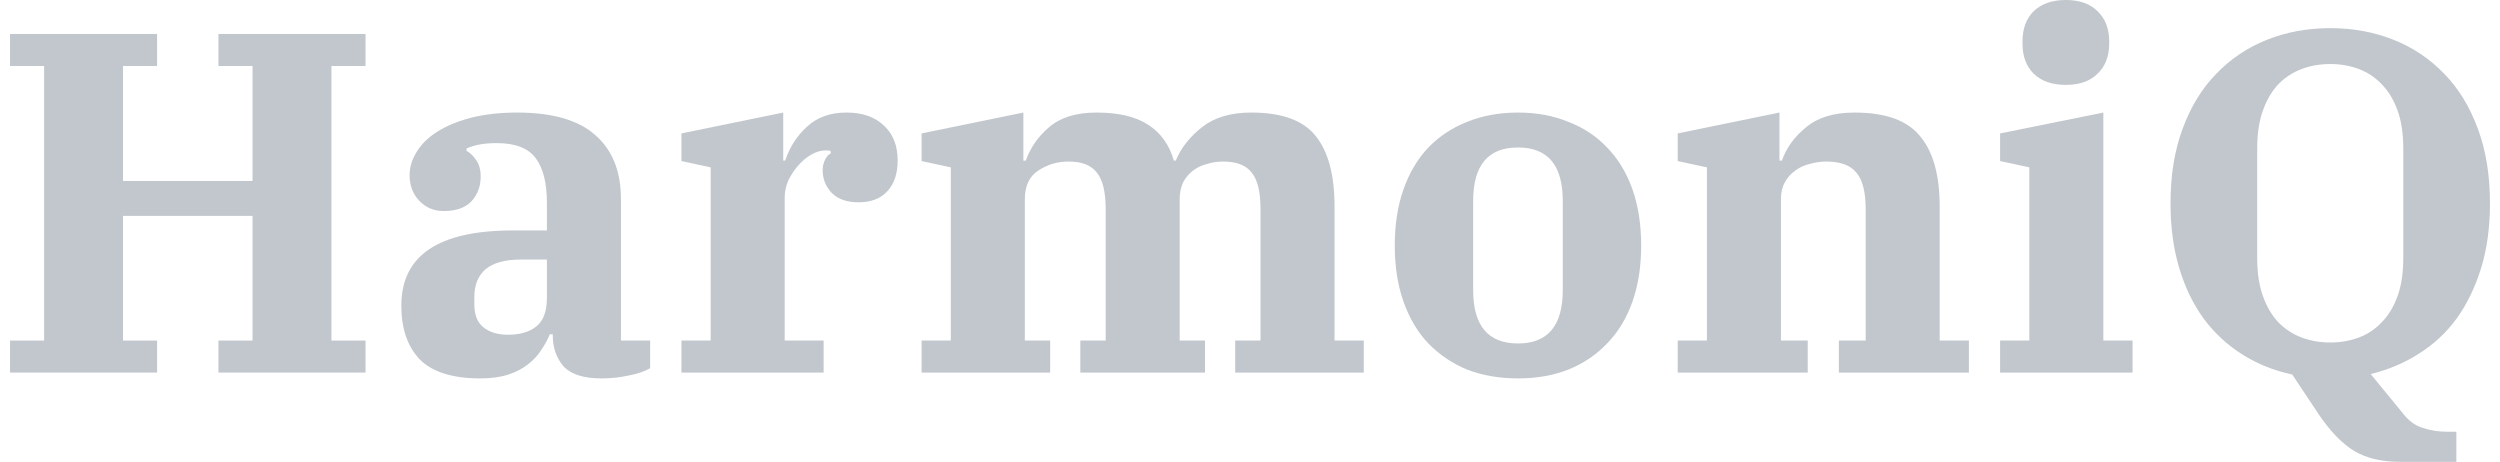 <svg xmlns="http://www.w3.org/2000/svg" width="249" height="46" viewBox="0 0 249 46" fill="none"><path d="M1 33.92H4.395V6.571H1V3.382H15.647V6.571H12.252V18.023H25.153V6.571H21.758V3.382H36.405V6.571H33.01V33.92H36.405V37.109H21.758V33.92H25.153V21.502H12.252V33.92H15.647V37.109H1V33.92Z" fill="#C1C7CD"></path><path d="M47.828 37.689C45.08 37.689 43.075 37.061 41.814 35.805C40.585 34.516 39.971 32.728 39.971 30.441C39.971 25.448 43.673 22.952 51.077 22.952H54.472V20.198C54.472 18.233 54.101 16.751 53.357 15.752C52.613 14.754 51.32 14.254 49.477 14.254C48.798 14.254 48.216 14.303 47.731 14.399C47.246 14.496 46.826 14.625 46.47 14.786V15.027C46.793 15.188 47.1 15.478 47.391 15.897C47.715 16.316 47.876 16.88 47.876 17.588C47.876 18.555 47.569 19.376 46.955 20.052C46.341 20.697 45.419 21.019 44.19 21.019C43.22 21.019 42.412 20.681 41.765 20.004C41.119 19.328 40.795 18.474 40.795 17.443C40.795 16.67 41.022 15.913 41.474 15.172C41.927 14.399 42.606 13.723 43.511 13.143C44.417 12.563 45.532 12.096 46.858 11.742C48.216 11.387 49.768 11.21 51.514 11.21C55.038 11.21 57.641 11.967 59.322 13.481C61.004 14.963 61.844 17.073 61.844 19.811V33.92H64.754V36.674C64.205 36.996 63.493 37.238 62.62 37.399C61.747 37.592 60.842 37.689 59.904 37.689C58.126 37.689 56.865 37.286 56.121 36.481C55.41 35.644 55.054 34.613 55.054 33.389V33.292H54.763C54.537 33.84 54.246 34.371 53.89 34.887C53.567 35.402 53.131 35.869 52.581 36.288C52.064 36.707 51.417 37.045 50.641 37.303C49.865 37.56 48.927 37.689 47.828 37.689ZM50.592 33.34C51.789 33.34 52.726 33.066 53.405 32.519C54.117 31.971 54.472 31.021 54.472 29.668V25.851H51.853C50.301 25.851 49.137 26.173 48.361 26.817C47.618 27.462 47.246 28.38 47.246 29.571V30.345C47.246 31.375 47.553 32.132 48.167 32.616C48.782 33.099 49.59 33.34 50.592 33.34Z" fill="#C1C7CD"></path><path d="M67.872 33.92H70.782V16.67L67.872 16.042V13.288L78.009 11.21V15.994H78.203C78.656 14.641 79.383 13.513 80.385 12.611C81.388 11.677 82.697 11.21 84.314 11.21C85.898 11.21 87.143 11.645 88.048 12.515C88.954 13.352 89.406 14.512 89.406 15.994C89.406 17.282 89.067 18.297 88.388 19.038C87.709 19.779 86.755 20.149 85.526 20.149C84.362 20.149 83.473 19.843 82.859 19.231C82.245 18.587 81.937 17.83 81.937 16.96C81.937 16.573 82.018 16.219 82.18 15.897C82.342 15.575 82.536 15.366 82.762 15.269L82.713 15.027C82.616 14.995 82.471 14.979 82.277 14.979C81.76 14.979 81.258 15.124 80.773 15.414C80.288 15.704 79.852 16.074 79.464 16.525C79.076 16.976 78.753 17.476 78.494 18.023C78.268 18.571 78.154 19.102 78.154 19.618V33.92H82.034V37.109H67.872V33.92Z" fill="#C1C7CD"></path><path d="M91.791 33.92H94.701V16.67L91.791 16.042V13.288L101.927 11.21V15.994H102.17C102.623 14.705 103.399 13.594 104.498 12.66C105.63 11.693 107.198 11.21 109.202 11.21C111.401 11.21 113.115 11.613 114.343 12.418C115.604 13.223 116.461 14.415 116.914 15.994H117.108C117.625 14.737 118.498 13.626 119.727 12.66C120.956 11.693 122.588 11.21 124.625 11.21C127.665 11.21 129.799 11.983 131.027 13.529C132.288 15.076 132.919 17.411 132.919 20.536V33.92H135.829V37.109H123.025V33.92H125.547V20.826C125.547 19.118 125.256 17.91 124.674 17.202C124.124 16.461 123.17 16.09 121.812 16.09C121.263 16.09 120.729 16.171 120.212 16.332C119.695 16.461 119.226 16.686 118.805 17.008C118.417 17.298 118.094 17.685 117.835 18.168C117.609 18.651 117.496 19.215 117.496 19.859V33.92H120.018V37.109H107.602V33.92H110.124V20.826C110.124 19.118 109.833 17.91 109.251 17.202C108.701 16.461 107.764 16.09 106.438 16.09C105.306 16.09 104.288 16.396 103.382 17.008C102.509 17.588 102.073 18.538 102.073 19.859V33.92H104.595V37.109H91.791V33.92Z" fill="#C1C7CD"></path><path d="M151.189 34.21C154.164 34.21 155.651 32.438 155.651 28.895V20.004C155.651 16.461 154.164 14.689 151.189 14.689C148.214 14.689 146.727 16.461 146.727 20.004V28.895C146.727 32.438 148.214 34.21 151.189 34.21ZM151.189 37.689C149.346 37.689 147.665 37.399 146.145 36.819C144.658 36.207 143.364 35.337 142.265 34.21C141.198 33.083 140.374 31.698 139.792 30.055C139.21 28.412 138.919 26.543 138.919 24.45C138.919 22.356 139.21 20.487 139.792 18.845C140.374 17.202 141.198 15.816 142.265 14.689C143.364 13.562 144.658 12.708 146.145 12.128C147.665 11.516 149.346 11.21 151.189 11.21C153.032 11.21 154.697 11.516 156.185 12.128C157.704 12.708 158.998 13.562 160.065 14.689C161.164 15.816 162.005 17.202 162.587 18.845C163.169 20.487 163.46 22.356 163.46 24.45C163.46 26.543 163.169 28.412 162.587 30.055C162.005 31.698 161.164 33.083 160.065 34.21C158.998 35.337 157.704 36.207 156.185 36.819C154.697 37.399 153.032 37.689 151.189 37.689Z" fill="#C1C7CD"></path><path d="M167.099 33.92H170.009V16.67L167.099 16.042V13.288L177.235 11.21V15.994H177.478C177.93 14.705 178.739 13.594 179.903 12.66C181.067 11.693 182.667 11.21 184.704 11.21C187.808 11.21 189.991 11.999 191.252 13.578C192.545 15.124 193.192 17.459 193.192 20.584V33.92H196.102V37.109H183.152V33.92H185.82V20.826C185.82 19.118 185.512 17.91 184.898 17.202C184.316 16.461 183.314 16.09 181.891 16.09C181.341 16.09 180.792 16.171 180.242 16.332C179.692 16.461 179.207 16.686 178.787 17.008C178.367 17.298 178.027 17.685 177.769 18.168C177.51 18.619 177.381 19.183 177.381 19.859V33.92H180.048V37.109H167.099V33.92Z" fill="#C1C7CD"></path><path d="M205.758 8.456C204.4 8.456 203.333 8.085 202.557 7.345C201.814 6.604 201.442 5.605 201.442 4.349V4.107C201.442 2.851 201.814 1.852 202.557 1.111C203.333 0.37 204.4 0 205.758 0C207.116 0 208.167 0.37 208.911 1.111C209.687 1.852 210.075 2.851 210.075 4.107V4.349C210.075 5.605 209.687 6.604 208.911 7.345C208.167 8.085 207.116 8.456 205.758 8.456ZM199.211 33.92H202.121V16.67L199.211 16.042V13.288L209.493 11.21V33.92H212.403V37.109H199.211V33.92Z" fill="#C1C7CD"></path><path d="M239.076 46C237.233 46 235.713 45.646 234.517 44.937C233.321 44.228 232.14 43.02 230.976 41.313L228.309 37.303C226.498 36.916 224.849 36.256 223.362 35.321C221.875 34.387 220.597 33.212 219.53 31.794C218.463 30.345 217.639 28.653 217.057 26.721C216.475 24.788 216.184 22.63 216.184 20.246C216.184 17.443 216.588 14.963 217.396 12.805C218.205 10.614 219.32 8.794 220.743 7.345C222.166 5.863 223.847 4.735 225.787 3.962C227.727 3.189 229.829 2.803 232.092 2.803C234.355 2.803 236.457 3.189 238.397 3.962C240.337 4.735 242.018 5.863 243.441 7.345C244.864 8.794 245.979 10.614 246.787 12.805C247.596 14.963 248 17.443 248 20.246C248 22.63 247.709 24.772 247.127 26.672C246.545 28.573 245.737 30.248 244.702 31.698C243.667 33.115 242.406 34.291 240.919 35.225C239.464 36.159 237.863 36.835 236.117 37.254L239.367 41.216C239.917 41.925 240.563 42.392 241.307 42.618C242.051 42.875 242.891 43.004 243.829 43.004H244.654V46H239.076ZM232.092 34.113C233.094 34.113 234.032 33.952 234.905 33.63C235.778 33.308 236.538 32.809 237.184 32.132C237.863 31.456 238.397 30.586 238.785 29.523C239.173 28.46 239.367 27.188 239.367 25.706V14.786C239.367 13.304 239.173 12.031 238.785 10.969C238.397 9.905 237.863 9.036 237.184 8.359C236.538 7.683 235.778 7.183 234.905 6.861C234.032 6.539 233.094 6.378 232.092 6.378C231.09 6.378 230.152 6.539 229.279 6.861C228.406 7.183 227.63 7.683 226.951 8.359C226.304 9.036 225.787 9.905 225.399 10.969C225.011 12.031 224.817 13.304 224.817 14.786V25.706C224.817 27.188 225.011 28.46 225.399 29.523C225.787 30.586 226.304 31.456 226.951 32.132C227.63 32.809 228.406 33.308 229.279 33.63C230.152 33.952 231.09 34.113 232.092 34.113Z" fill="#C1C7CD"></path></svg>